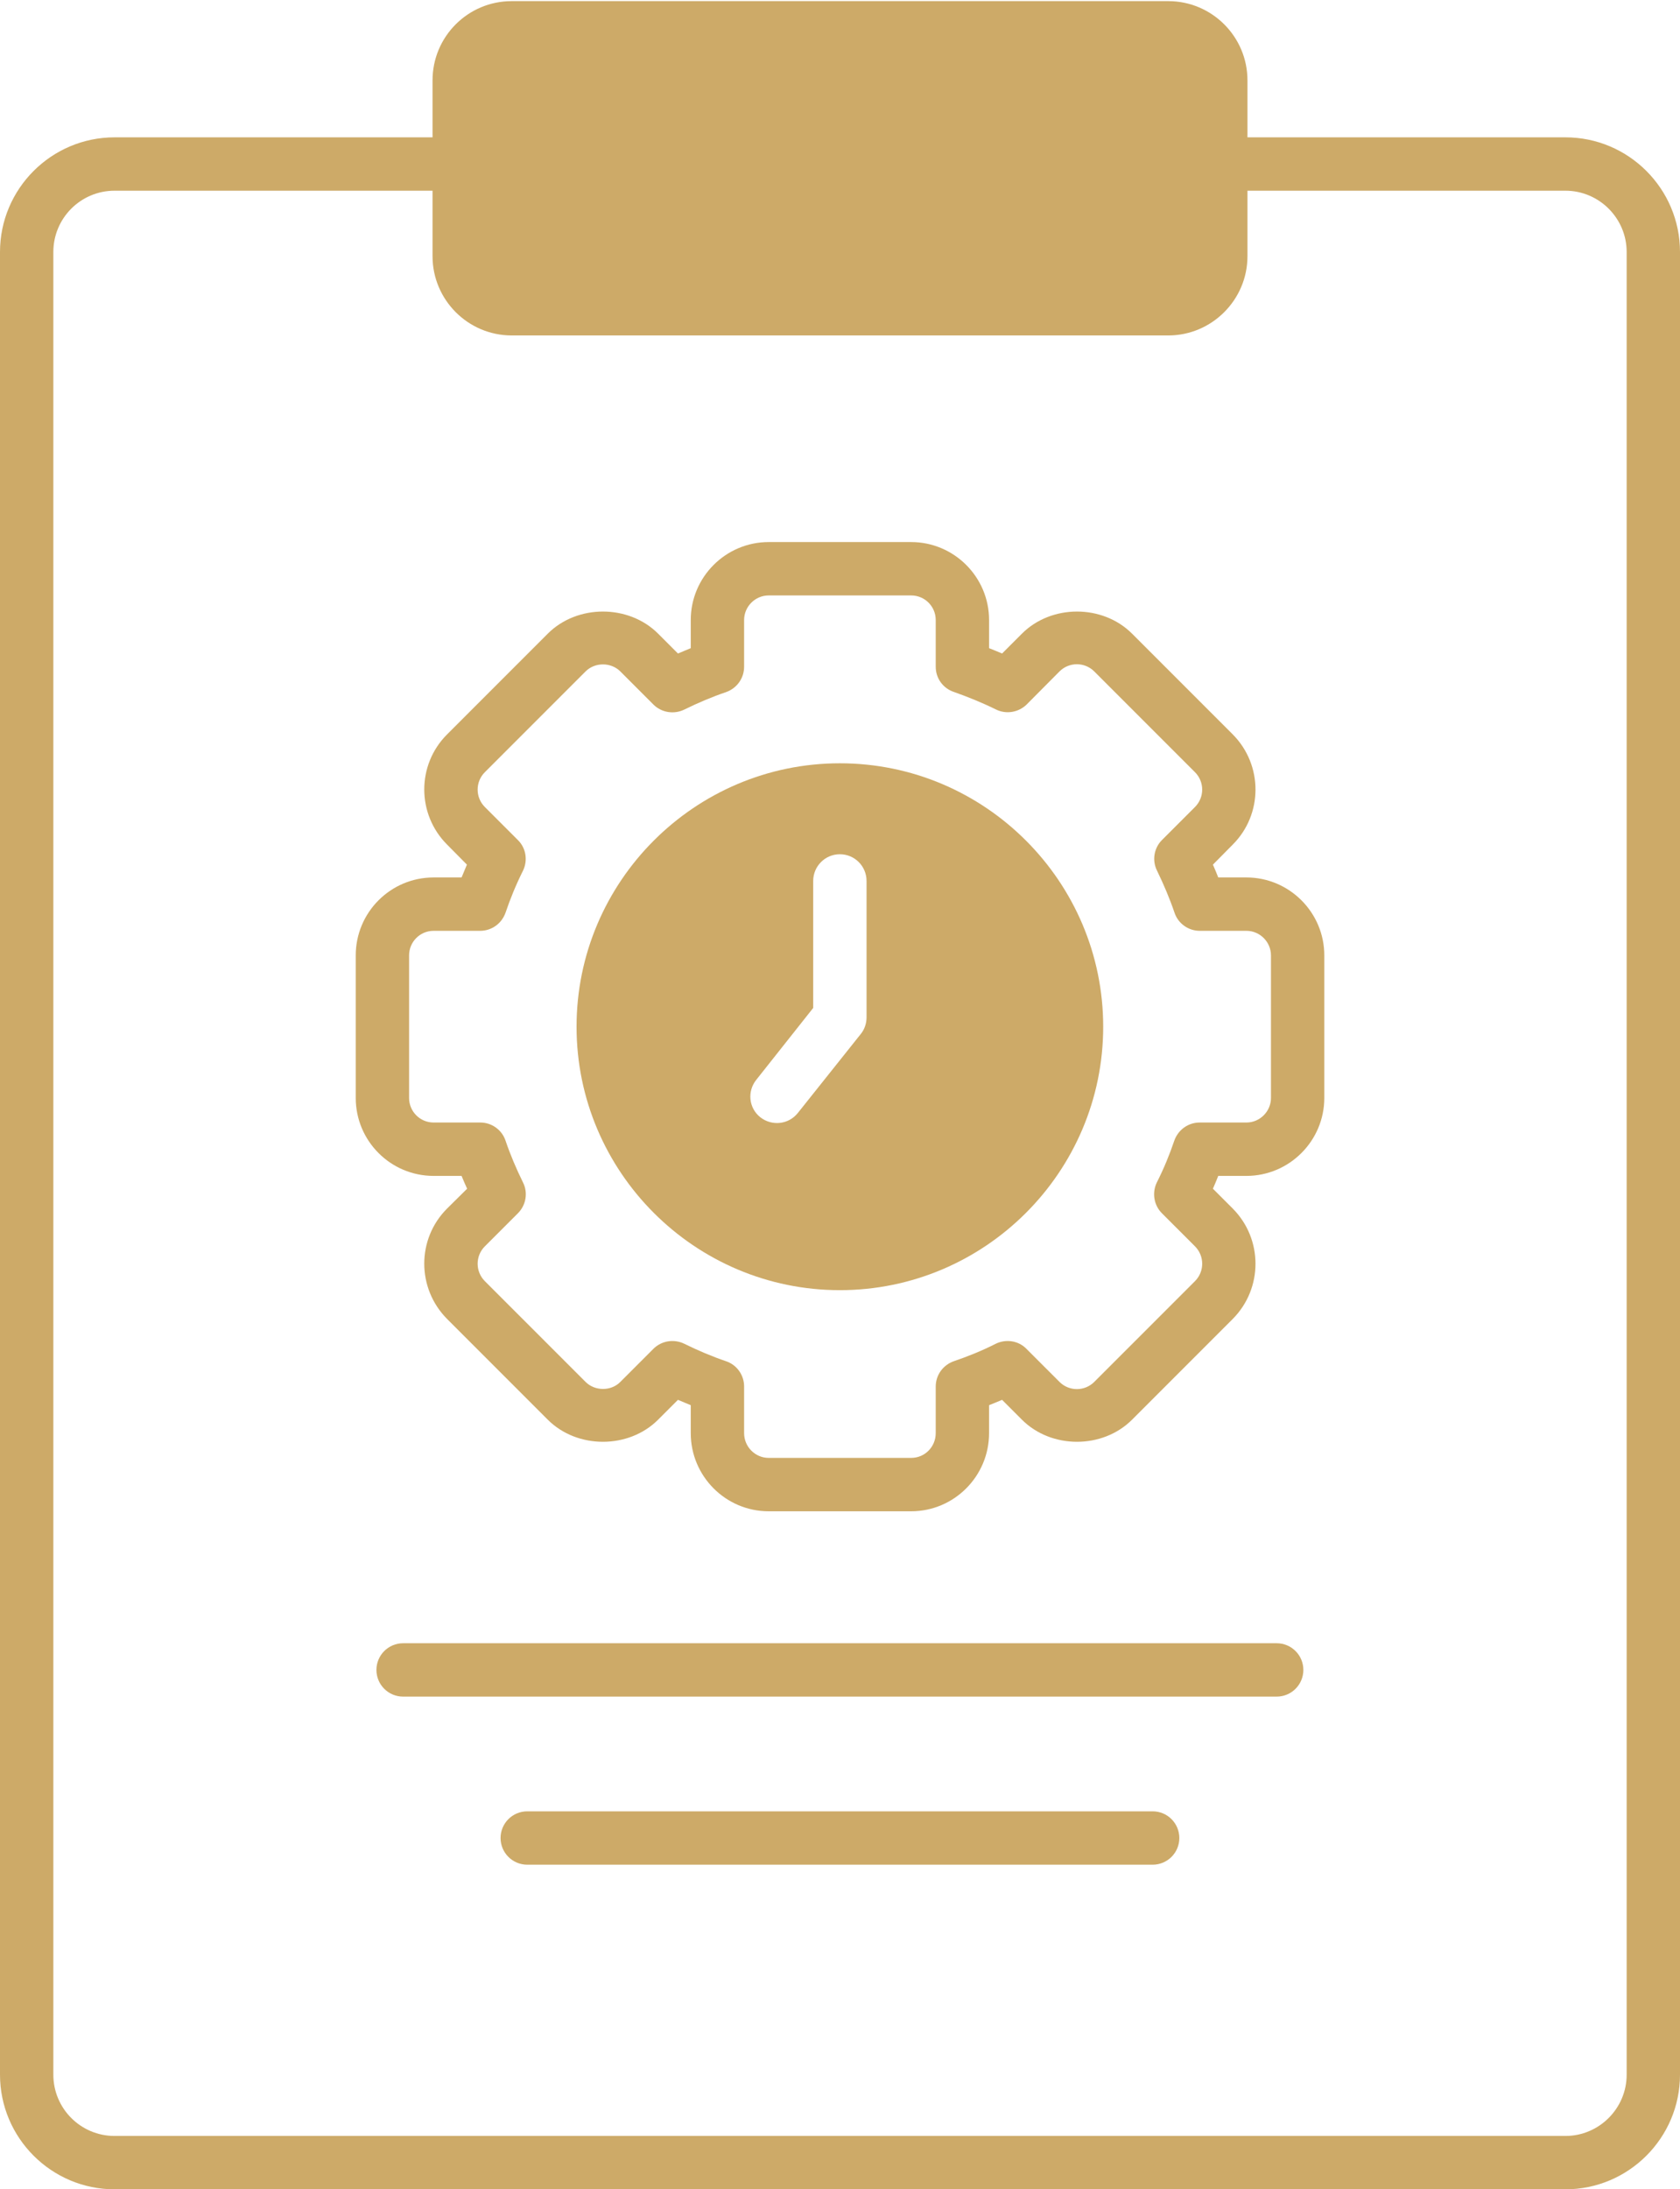 <?xml version="1.0" encoding="UTF-8"?> <svg xmlns="http://www.w3.org/2000/svg" width="347" height="452" viewBox="0 0 347 452" fill="none"><path d="M323.332 28.354H257.66V16.586C257.66 7.551 250.3 0.234 241.309 0.234H105.691C96.656 0.234 89.34 7.551 89.34 16.586V28.354H23.668C10.621 28.354 0 38.976 0 52.022V428.331C0 441.377 10.622 451.999 23.668 451.999H323.332C336.379 451.999 347 441.377 347 428.331V52.022C347 38.976 336.378 28.354 323.332 28.354ZM335.982 428.332C335.982 435.296 330.296 440.981 323.332 440.981H23.668C16.66 440.981 11.018 435.296 11.018 428.332V52.022C11.018 45.058 16.66 39.372 23.668 39.372H89.34V52.903C89.34 61.895 96.656 69.255 105.691 69.255H241.309C250.3 69.255 257.66 61.895 257.66 52.903V39.372H323.332C330.296 39.372 335.982 45.058 335.982 52.022V428.332Z" fill="#CDAA68"></path><path d="M257.445 181.155H251.627C251.275 180.273 250.922 179.392 250.526 178.51L254.625 174.367C260.884 168.108 260.884 157.927 254.625 151.624L233.822 130.821C227.739 124.739 217.162 124.739 211.079 130.821L206.98 134.921C206.054 134.523 205.173 134.171 204.291 133.819V128.002C204.291 119.142 197.063 111.914 188.204 111.914H158.762C149.902 111.914 142.674 119.142 142.674 128.002V133.819C141.793 134.171 140.911 134.568 140.03 134.921L135.93 130.821C129.848 124.739 119.226 124.739 113.144 130.821L92.341 151.624C86.038 157.927 86.082 168.108 92.341 174.367L96.44 178.51C96.088 179.392 95.691 180.273 95.338 181.155H89.564C80.661 181.155 73.477 188.383 73.477 197.242V226.685C73.477 235.544 80.661 242.772 89.564 242.772H95.337C95.69 243.654 96.087 244.535 96.483 245.417L92.34 249.516C86.037 255.819 86.081 266 92.34 272.302L113.143 293.106C119.225 299.187 129.847 299.187 135.929 293.106L140.029 289.006C140.91 289.358 141.792 289.756 142.673 290.108V295.881C142.673 304.784 149.902 312.013 158.761 312.013H188.203C197.062 312.013 204.29 304.784 204.29 295.881V290.108C205.172 289.756 206.053 289.402 206.979 289.006L211.078 293.106C217.161 299.187 227.738 299.187 233.821 293.106L254.624 272.302C260.883 266 260.883 255.819 254.624 249.516L250.525 245.417C250.922 244.535 251.274 243.654 251.626 242.772H257.444C266.303 242.772 273.531 235.544 273.531 226.685V197.242C273.532 188.383 266.304 181.155 257.445 181.155ZM262.514 226.685C262.514 229.461 260.221 231.753 257.445 231.753H247.792C245.412 231.753 243.34 233.251 242.547 235.499C241.577 238.363 240.388 241.272 238.933 244.137C237.919 246.253 238.316 248.809 239.99 250.484L246.822 257.315C248.806 259.298 248.806 262.516 246.822 264.499L226.019 285.302C224.036 287.285 220.818 287.285 218.835 285.302L212.003 278.47C210.372 276.795 207.816 276.399 205.7 277.412C202.836 278.867 199.883 280.057 197.018 281.027C194.77 281.82 193.272 283.891 193.272 286.272V295.88C193.272 298.701 191.024 300.993 188.204 300.993H158.762C155.985 300.993 153.693 298.701 153.693 295.88V286.229C153.693 283.893 152.194 281.777 149.946 281.028C147.082 280.058 144.172 278.824 141.307 277.413C139.192 276.4 136.636 276.797 134.961 278.471L128.13 285.303C126.235 287.242 122.885 287.242 120.945 285.303L100.142 264.5C98.159 262.517 98.159 259.299 100.142 257.316L106.974 250.485C108.649 248.81 109.089 246.253 108.032 244.138C106.621 241.273 105.387 238.364 104.418 235.5C103.668 233.251 101.553 231.753 99.217 231.753H89.564C86.743 231.753 84.495 229.462 84.495 226.685V197.243C84.495 194.467 86.743 192.174 89.564 192.174H99.173C101.553 192.174 103.624 190.675 104.418 188.428C105.387 185.563 106.577 182.654 108.032 179.745C109.045 177.63 108.648 175.073 106.974 173.442L100.142 166.611C98.159 164.628 98.159 161.41 100.142 159.427L120.945 138.624C122.885 136.685 126.191 136.685 128.13 138.624L134.961 145.456C136.636 147.131 139.192 147.527 141.307 146.513C144.172 145.103 147.081 143.869 149.946 142.899C152.194 142.106 153.693 140.035 153.693 137.654V128.002C153.693 125.225 155.985 122.933 158.762 122.933H188.204C191.025 122.933 193.272 125.225 193.272 128.002V137.654C193.272 140.035 194.771 142.106 197.018 142.855C199.883 143.869 202.836 145.059 205.7 146.469C207.816 147.527 210.372 147.087 212.047 145.456L218.834 138.624C220.817 136.641 224.035 136.641 226.018 138.624L246.822 159.427C248.805 161.41 248.805 164.628 246.822 166.611L239.99 173.442C238.359 175.073 237.918 177.63 238.976 179.745C240.387 182.654 241.62 185.562 242.59 188.428C243.339 190.675 245.455 192.174 247.791 192.174H257.445C260.221 192.174 262.514 194.467 262.514 197.243V226.685Z" fill="#CDAA68"></path><path d="M173.474 157.586C143.503 157.586 119.086 182.003 119.086 211.974C119.086 241.945 143.503 266.362 173.474 266.362C203.445 266.362 227.862 241.945 227.862 211.974C227.862 182.003 203.445 157.586 173.474 157.586ZM178.983 210.035C178.983 211.269 178.587 212.503 177.793 213.473L164.792 229.78C162.897 232.161 159.459 232.557 157.034 230.662C154.654 228.767 154.302 225.329 156.197 222.948L167.965 208.096V181.871C167.965 178.83 170.433 176.362 173.474 176.362C176.515 176.362 178.983 178.83 178.983 181.871V210.035Z" fill="#CDAA68"></path><path d="M263.697 339.258H83.259C80.216 339.258 77.75 341.724 77.75 344.767C77.75 347.81 80.216 350.276 83.259 350.276H263.697C266.739 350.276 269.206 347.81 269.206 344.767C269.206 341.723 266.74 339.258 263.697 339.258Z" fill="#CDAA68"></path><path d="M238.079 373.961H108.9C105.857 373.961 103.391 376.427 103.391 379.47C103.391 382.513 105.857 384.979 108.9 384.979H238.079C241.122 384.979 243.588 382.513 243.588 379.47C243.588 376.427 241.122 373.961 238.079 373.961Z" fill="#CDAA68"></path></svg> 